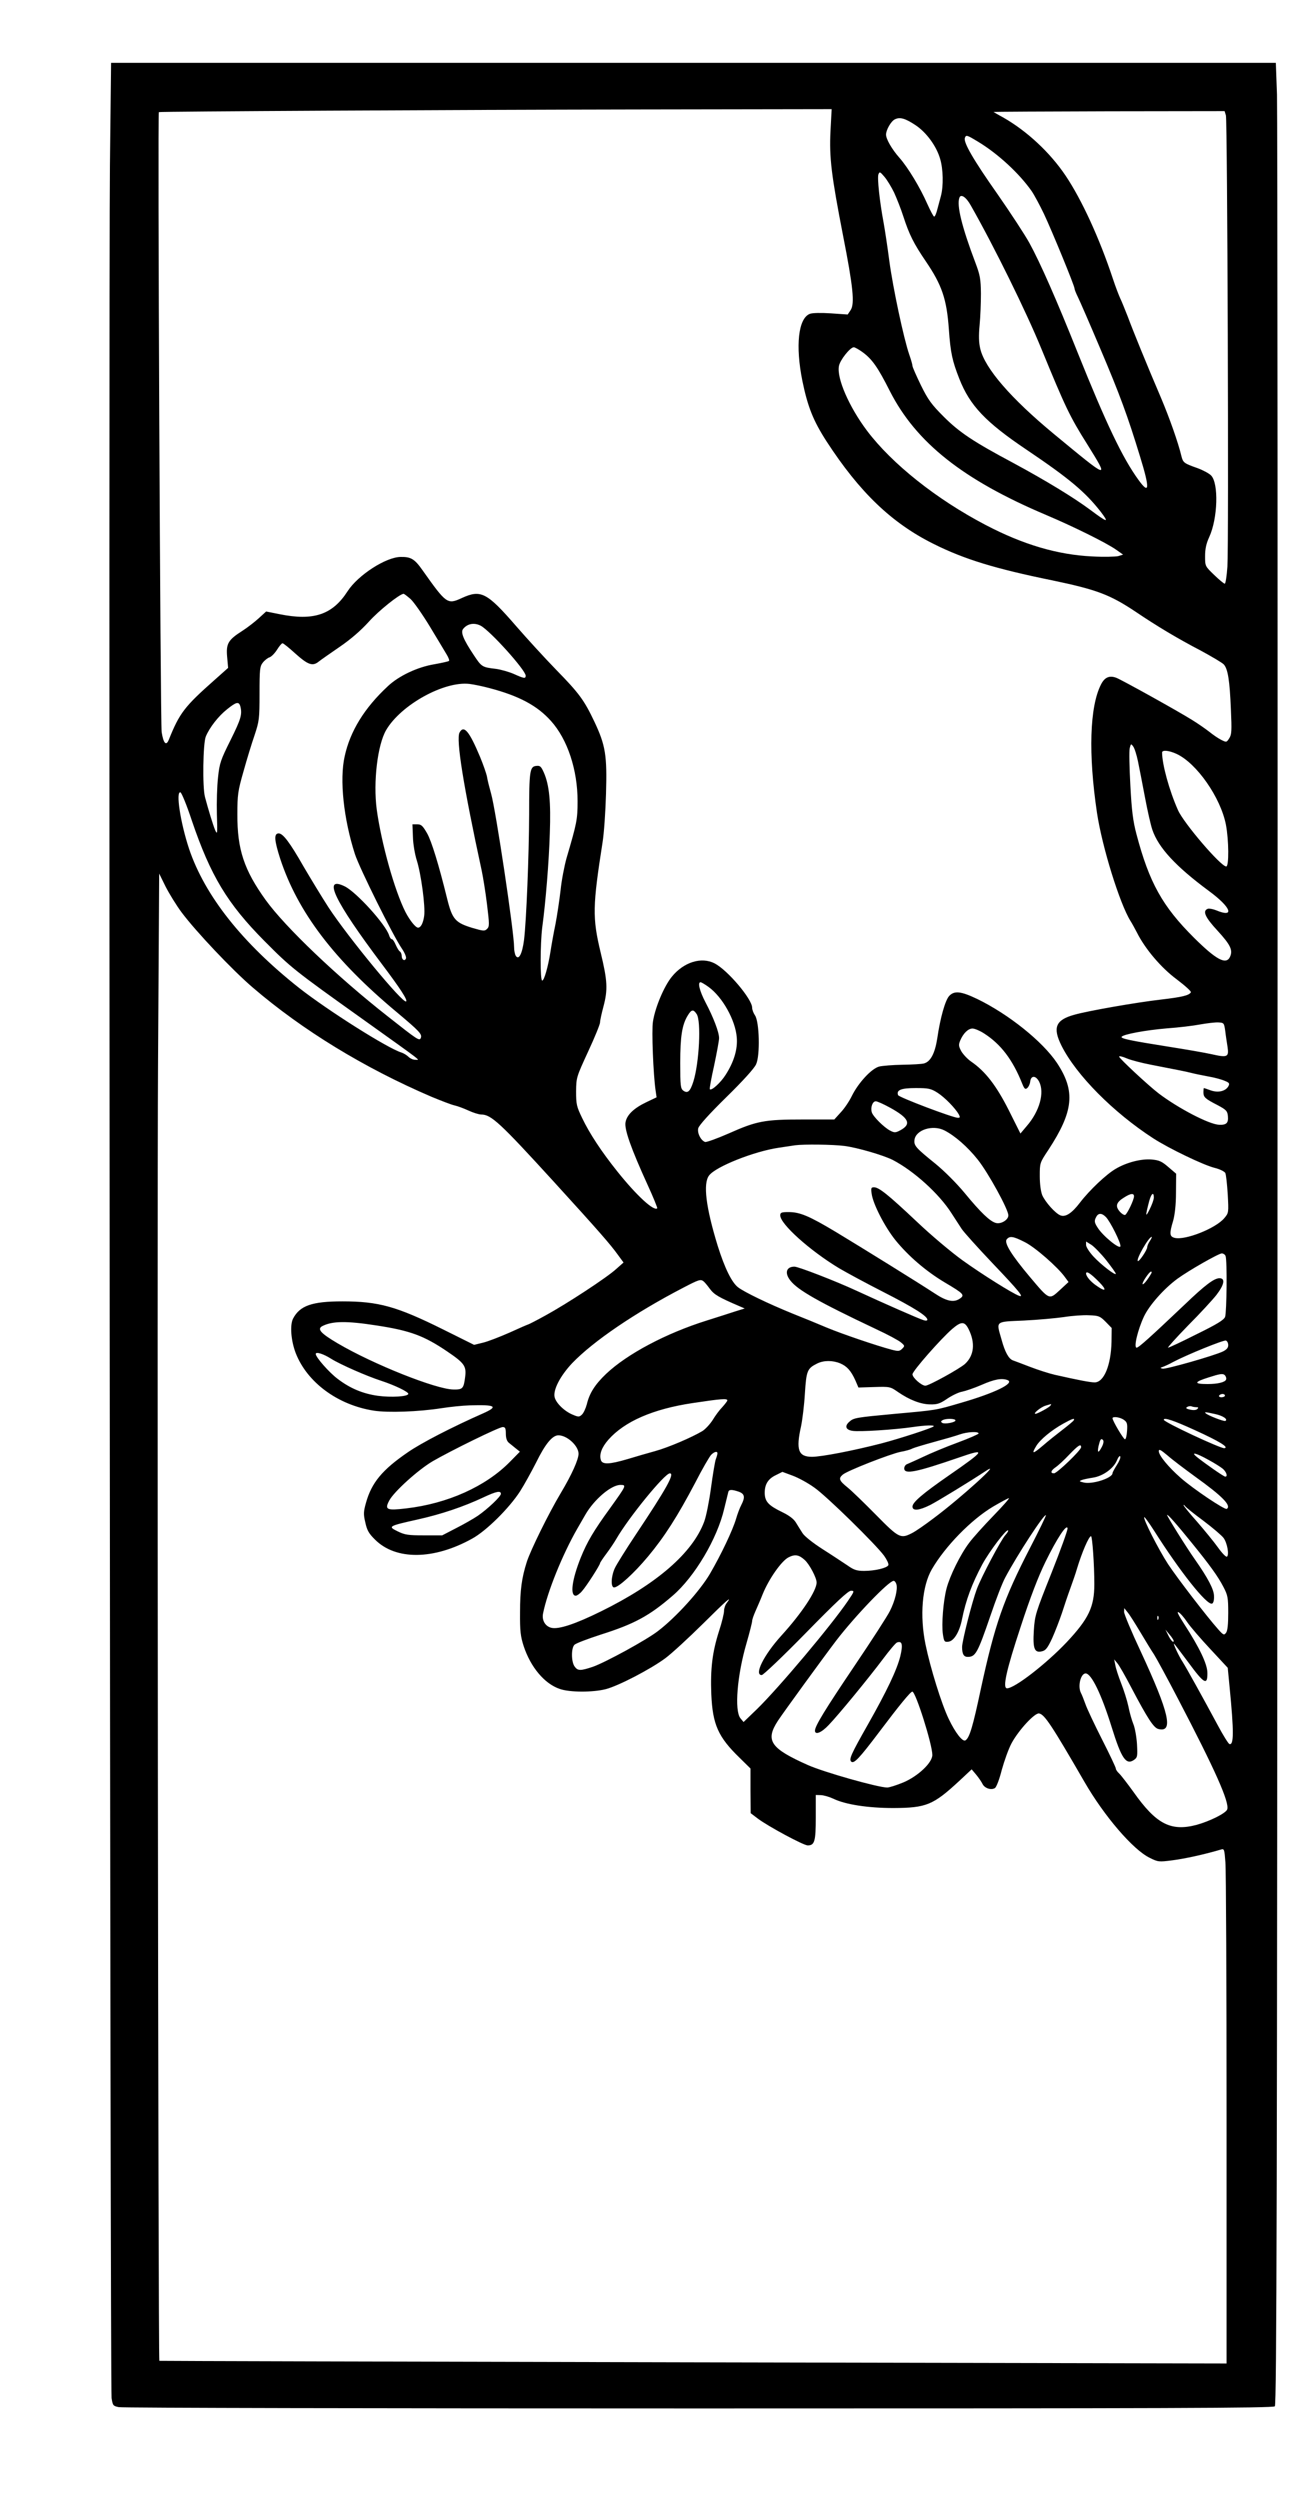 <?xml version="1.0" encoding="UTF-8" standalone="yes"?>
<svg version="1.0" xmlns="http://www.w3.org/2000/svg" width="588pt" height="1134pt" viewBox="0 0 784 1512" preserveAspectRatio="xMidYMid meet">
  <g transform="translate(0,1512) scale(0.1,-0.1)" fill="#000000" stroke="none">
    <path d="M665 14118 c-8 -749 1 -13433 10 -13500 7 -45 9 -48 43 -55 21 -5
1599 -8 3509 -8 2835 0 3474 2 3485 13 11 11 14 1265 16 6900 2 3788 0 6974
-3 7080 l-7 192 -3523 0 -3523 0 -7 -622z m4359 210 c-8 -162 5 -267 76 -633
61 -310 71 -412 46 -450 l-18 -27 -101 7 c-62 4 -112 3 -128 -3 -70 -27 -88
-193 -45 -406 32 -156 66 -241 146 -365 200 -308 394 -494 647 -620 186 -93
372 -150 720 -221 268 -56 348 -86 505 -191 126 -85 249 -159 391 -233 68 -37
131 -74 140 -84 25 -27 36 -98 43 -269 6 -133 5 -155 -10 -178 -16 -25 -17
-25 -49 -9 -18 9 -50 31 -72 49 -22 17 -69 50 -105 72 -90 56 -425 242 -457
254 -42 16 -71 3 -93 -41 -68 -134 -77 -418 -24 -775 31 -207 138 -551 203
-655 9 -14 26 -45 39 -70 49 -98 146 -213 241 -283 50 -38 89 -73 85 -78 -11
-19 -54 -29 -182 -44 -147 -17 -441 -68 -524 -92 -112 -31 -131 -77 -77 -186
89 -178 314 -405 557 -562 95 -61 302 -161 371 -178 29 -7 57 -21 63 -30 5 -9
11 -67 15 -129 6 -112 6 -113 -21 -145 -52 -62 -237 -135 -300 -119 -31 8 -33
25 -9 104 10 37 17 96 17 171 l1 113 -48 41 c-39 34 -56 41 -101 45 -62 5
-150 -17 -216 -56 -56 -32 -158 -128 -217 -205 -49 -64 -87 -89 -118 -77 -31
12 -92 81 -110 122 -9 23 -15 68 -15 116 0 79 0 80 52 158 153 234 165 355 52
526 -87 130 -293 295 -483 387 -98 47 -138 51 -169 18 -24 -26 -54 -132 -72
-256 -14 -90 -40 -141 -80 -152 -14 -4 -72 -7 -130 -8 -58 -1 -122 -6 -142
-11 -47 -13 -126 -99 -165 -178 -15 -31 -45 -76 -67 -99 l-39 -43 -191 0
c-232 0 -278 -9 -449 -85 -71 -31 -135 -54 -142 -51 -26 10 -48 54 -41 83 5
18 66 86 170 188 99 97 170 175 180 199 25 53 20 258 -7 296 -9 13 -17 34 -17
46 0 52 -148 227 -227 268 -80 41 -187 8 -259 -81 -46 -56 -101 -185 -114
-271 -9 -50 2 -322 16 -417 l6 -41 -61 -29 c-76 -36 -119 -77 -127 -122 -8
-42 34 -160 133 -377 35 -76 61 -141 59 -143 -20 -20 -126 78 -241 222 -97
121 -169 231 -213 323 -34 70 -37 84 -37 162 1 84 2 87 73 241 40 86 72 165
72 176 0 11 9 53 20 94 28 105 25 158 -17 331 -50 209 -48 279 12 663 9 55 18
188 21 295 7 232 -3 293 -70 435 -62 131 -93 173 -232 315 -67 69 -176 188
-242 264 -176 203 -213 222 -327 170 -89 -41 -94 -37 -240 169 -47 67 -70 80
-131 79 -90 -1 -258 -110 -321 -207 -92 -143 -206 -181 -413 -139 l-80 16 -45
-41 c-24 -22 -69 -57 -99 -76 -86 -55 -99 -77 -92 -157 l6 -67 -82 -73 c-182
-161 -212 -200 -277 -362 -16 -39 -32 -22 -43 46 -8 51 -25 3746 -17 3750 8 4
1753 14 2897 16 l1173 2 -7 -132z m2392 94 c9 -34 18 -2590 9 -2729 -4 -57
-11 -103 -16 -103 -5 0 -34 24 -64 53 -55 53 -55 53 -55 114 0 43 7 76 25 115
52 113 58 326 11 373 -12 12 -49 32 -82 44 -82 29 -87 33 -97 72 -19 81 -73
233 -122 349 -89 208 -172 412 -203 496 -17 43 -37 93 -45 109 -8 17 -29 71
-45 120 -81 244 -188 477 -286 623 -95 141 -234 270 -378 352 -32 17 -58 33
-58 33 0 1 315 3 699 4 l699 1 8 -26z m-1876 -60 c65 -44 125 -126 147 -202
19 -62 21 -165 5 -225 -6 -22 -16 -59 -22 -82 -6 -24 -14 -43 -19 -43 -4 0
-22 34 -41 76 -44 100 -117 221 -170 281 -45 51 -80 112 -80 139 0 28 30 81
53 92 31 16 64 6 127 -36z m375 -98 c123 -74 252 -194 326 -300 17 -25 50 -87
74 -137 50 -106 185 -435 185 -451 0 -6 9 -29 20 -51 11 -22 72 -162 135 -311
120 -282 167 -411 241 -653 61 -198 58 -236 -9 -143 -96 132 -195 339 -368
770 -128 320 -226 543 -292 663 -25 46 -112 179 -192 294 -148 210 -208 315
-198 341 7 19 10 19 78 -22z m-506 -309 c15 -33 41 -98 56 -145 35 -108 63
-164 136 -271 97 -143 126 -227 139 -410 10 -143 21 -192 63 -299 64 -163 159
-263 409 -431 255 -172 352 -253 446 -373 54 -71 43 -68 -63 11 -101 75 -267
176 -463 282 -244 130 -328 186 -423 281 -74 74 -94 101 -138 190 -28 58 -51
110 -51 117 0 7 -9 39 -20 70 -33 96 -98 401 -120 564 -11 85 -27 190 -35 234
-24 128 -39 270 -31 291 7 17 10 16 37 -16 16 -19 42 -62 58 -95z m464 -78
c140 -246 336 -644 427 -867 145 -353 171 -408 276 -575 136 -219 138 -219
-200 60 -260 215 -418 397 -446 516 -9 38 -10 78 -4 143 5 50 8 136 8 191 -1
87 -5 111 -33 185 -82 217 -115 349 -97 395 9 24 41 3 69 -48z m-656 -886 c58
-42 93 -91 166 -236 159 -312 443 -537 947 -750 163 -69 359 -166 420 -208
l44 -31 -29 -9 c-17 -4 -88 -6 -158 -2 -209 10 -417 71 -646 191 -296 155
-565 369 -716 569 -109 145 -184 318 -170 391 6 36 68 114 90 114 6 0 30 -13
52 -29z m-2734 -1493 c20 -18 73 -94 118 -168 45 -74 90 -150 101 -168 11 -18
18 -36 14 -39 -3 -3 -43 -12 -88 -20 -103 -17 -215 -70 -282 -133 -142 -132
-228 -272 -261 -424 -32 -142 -6 -379 62 -591 28 -86 231 -494 283 -570 18
-26 29 -53 26 -61 -8 -20 -26 -8 -26 16 0 10 -5 22 -11 26 -6 3 -17 22 -25 40
-8 19 -18 34 -23 34 -6 0 -13 10 -17 23 -20 66 -199 263 -269 297 -136 66 -63
-87 225 -470 113 -150 156 -217 147 -226 -17 -18 -350 386 -470 569 -40 62
-108 174 -152 249 -81 142 -123 198 -149 198 -30 0 -27 -41 9 -153 106 -323
327 -613 705 -928 137 -115 154 -133 146 -155 -8 -21 -16 -16 -201 130 -306
240 -619 539 -737 702 -132 183 -173 308 -172 519 0 119 3 141 37 260 20 72
50 170 67 219 28 85 30 98 30 252 0 147 2 164 20 187 11 14 30 29 41 32 11 4
31 24 45 46 13 21 28 39 33 39 5 0 39 -27 75 -60 79 -71 107 -81 144 -51 15
12 73 52 128 90 66 45 128 99 175 151 60 67 184 166 210 169 3 1 22 -14 42
-31z m425 -162 c58 -31 272 -269 272 -302 0 -19 -9 -18 -71 10 -30 13 -79 27
-109 31 -84 10 -86 11 -135 85 -62 93 -80 137 -63 157 26 32 67 39 106 19z
m52 -377 c179 -47 290 -106 373 -199 100 -111 161 -295 161 -485 0 -112 -5
-134 -67 -345 -13 -47 -30 -134 -36 -195 -7 -60 -21 -153 -31 -205 -11 -52
-24 -126 -30 -165 -14 -90 -38 -175 -50 -175 -13 0 -12 221 0 320 21 154 41
400 46 570 7 190 -3 293 -36 368 -17 38 -23 43 -47 40 -38 -4 -42 -32 -42
-293 -1 -248 -17 -647 -31 -760 -11 -84 -32 -124 -50 -95 -5 8 -10 31 -10 51
0 92 -111 832 -139 929 -10 36 -22 82 -25 103 -4 20 -23 74 -42 120 -65 155
-98 195 -124 147 -22 -41 23 -322 134 -835 8 -38 23 -129 32 -203 15 -122 15
-135 1 -149 -15 -15 -22 -14 -88 5 -105 32 -123 52 -154 177 -51 207 -94 347
-121 395 -27 47 -36 55 -60 55 l-29 0 3 -77 c1 -43 12 -105 23 -140 26 -81 53
-280 45 -337 -6 -43 -20 -71 -37 -71 -15 0 -50 44 -76 94 -66 130 -146 416
-174 621 -22 167 5 391 57 480 89 152 350 297 504 279 25 -3 79 -14 120 -25z
m-1506 -111 c12 -48 4 -76 -59 -203 -60 -120 -67 -140 -76 -226 -6 -52 -9
-152 -7 -223 4 -120 3 -127 -11 -95 -13 32 -40 120 -61 199 -16 59 -12 325 5
366 23 55 76 123 129 165 56 45 71 48 80 17z m5430 -332 c8 -39 27 -136 42
-216 15 -80 35 -169 45 -198 37 -109 142 -222 342 -370 135 -99 159 -165 44
-117 -20 8 -43 12 -51 9 -33 -13 -16 -51 59 -132 79 -86 94 -118 76 -158 -23
-51 -83 -19 -218 115 -191 190 -271 334 -348 626 -21 79 -29 142 -37 295 -6
108 -8 209 -4 225 7 28 8 29 21 11 8 -10 21 -51 29 -90z m233 45 c122 -56 267
-264 299 -428 18 -95 19 -253 2 -253 -33 0 -258 263 -292 341 -53 119 -96 277
-96 348 0 17 41 13 87 -8z m-5957 -402 c114 -336 216 -504 439 -729 161 -162
178 -176 596 -474 378 -270 345 -245 318 -245 -13 -1 -32 8 -42 18 -10 10 -30
22 -43 26 -84 26 -443 253 -618 390 -344 272 -570 557 -666 841 -53 160 -82
352 -52 342 7 -3 38 -78 68 -169z m-61 -557 c85 -114 306 -348 430 -454 302
-259 676 -487 1082 -661 58 -24 120 -48 139 -52 18 -4 56 -18 84 -31 28 -13
63 -24 77 -24 60 0 113 -49 438 -405 278 -305 344 -381 390 -445 l33 -45 -44
-39 c-58 -53 -300 -211 -426 -280 -56 -31 -105 -56 -108 -56 -2 0 -53 -22
-112 -49 -59 -26 -131 -54 -161 -61 l-53 -13 -187 93 c-282 140 -391 170 -610
170 -184 0 -257 -26 -298 -104 -20 -39 -13 -133 16 -209 69 -177 254 -314 473
-348 85 -13 269 -7 409 15 52 8 128 16 169 17 159 5 177 -6 83 -48 -188 -83
-374 -179 -455 -235 -155 -106 -220 -184 -254 -306 -15 -54 -16 -69 -4 -119
10 -47 21 -67 59 -104 125 -125 355 -123 587 6 86 47 224 184 290 286 26 41
69 119 97 174 55 112 98 165 135 165 53 0 122 -64 122 -112 -1 -36 -40 -124
-108 -238 -74 -124 -182 -344 -205 -415 -31 -97 -41 -172 -41 -305 -1 -114 3
-146 22 -205 42 -127 126 -228 219 -259 60 -21 200 -21 278 -1 77 20 271 121
360 187 39 29 141 123 228 209 143 142 182 176 142 123 -8 -10 -15 -31 -15
-46 0 -15 -13 -70 -30 -121 -41 -129 -53 -228 -47 -383 8 -183 41 -258 171
-384 l66 -65 0 -135 1 -135 45 -34 c63 -47 275 -161 300 -161 42 0 49 24 49
169 l0 136 32 -1 c18 -1 52 -11 75 -22 73 -35 209 -56 363 -56 199 1 240 18
397 163 l76 71 27 -32 c15 -18 32 -43 38 -55 12 -27 53 -41 76 -26 9 6 27 53
41 109 15 54 41 128 60 163 43 79 140 184 166 179 33 -6 76 -71 275 -415 119
-206 294 -410 394 -458 50 -25 55 -26 138 -15 72 9 196 36 293 65 20 6 21 2
27 -77 4 -46 7 -746 7 -1557 l0 -1474 -3227 7 c-1775 4 -3228 8 -3229 9 -7 9
-14 6901 -8 7825 l7 1169 39 -79 c22 -43 65 -113 97 -156z m3188 -451 c84 -61
162 -201 170 -305 6 -71 -17 -148 -68 -227 -30 -47 -85 -97 -95 -86 -3 2 9 67
26 143 16 76 30 151 30 166 0 36 -34 125 -82 216 -36 69 -49 122 -30 122 5 0
27 -13 49 -29z m-73 -163 c29 -41 16 -297 -20 -410 -19 -59 -34 -72 -60 -54
-17 13 -19 28 -19 168 0 160 11 230 45 286 23 38 34 40 54 10z m3198 -103 c3
-27 10 -71 14 -97 9 -61 -1 -65 -98 -43 -40 9 -156 29 -258 45 -227 36 -292
49 -285 60 10 15 144 40 274 51 71 5 162 16 203 24 40 7 89 13 108 12 34 -2
35 -3 42 -52z m-1460 -14 c102 -65 174 -159 232 -305 13 -32 19 -36 30 -26 8
6 16 23 18 38 4 39 33 40 54 1 34 -67 3 -179 -75 -269 l-38 -45 -71 142 c-75
148 -141 234 -227 293 -22 15 -49 44 -60 63 -16 30 -17 39 -6 65 18 43 48 72
74 72 13 0 44 -13 69 -29z m1011 -190 c179 -35 201 -39 242 -49 22 -6 69 -15
105 -22 36 -6 80 -18 98 -26 28 -11 32 -16 23 -33 -17 -30 -61 -41 -107 -25
-21 8 -40 14 -41 14 -2 0 -3 -11 -3 -25 0 -30 9 -39 85 -78 53 -28 60 -36 63
-66 4 -42 -8 -55 -53 -53 -60 2 -246 99 -365 189 -63 48 -240 213 -240 223 0
5 20 1 45 -10 25 -11 91 -28 148 -39z m-1292 -169 c45 -29 108 -94 129 -131 9
-17 8 -21 -5 -21 -30 0 -357 124 -362 137 -12 31 18 43 106 43 78 0 92 -3 132
-28z m-286 -91 c114 -63 130 -99 62 -136 -30 -16 -36 -16 -63 -2 -36 19 -102
84 -110 110 -9 29 4 67 24 67 9 0 49 -18 87 -39z m328 -137 c63 -32 140 -99
202 -177 63 -79 185 -301 185 -337 0 -27 -44 -54 -75 -46 -36 9 -93 64 -190
182 -50 60 -122 132 -177 177 -118 95 -130 109 -126 143 7 61 110 94 181 58z
m-605 -94 c78 -10 236 -56 293 -85 127 -66 280 -204 355 -322 21 -32 48 -74
61 -94 13 -20 96 -112 184 -205 166 -174 197 -213 163 -200 -39 14 -224 130
-341 214 -68 49 -192 153 -279 236 -172 162 -227 206 -257 206 -17 0 -19 -5
-14 -39 8 -62 79 -200 144 -281 79 -97 185 -188 299 -256 115 -68 123 -76 88
-99 -36 -23 -79 -14 -151 34 -88 58 -441 277 -597 371 -162 97 -217 120 -286
120 -43 0 -50 -3 -50 -20 0 -52 178 -212 355 -319 44 -26 166 -92 272 -146
182 -93 263 -144 263 -166 0 -6 -10 -7 -22 -3 -28 8 -250 106 -408 179 -123
57 -350 145 -374 145 -50 0 -61 -39 -24 -85 45 -57 169 -128 518 -293 69 -32
136 -68 150 -80 24 -20 24 -22 8 -38 -16 -16 -23 -17 -65 -6 -87 23 -297 94
-393 134 -52 22 -144 60 -205 84 -150 61 -292 130 -330 159 -38 29 -81 116
-123 250 -72 234 -90 379 -52 427 42 54 272 145 420 167 41 6 86 13 100 15 52
7 228 5 298 -4z m1752 -305 c0 -20 -39 -103 -53 -112 -6 -3 -21 6 -34 21 -28
33 -20 56 30 86 38 24 57 25 57 5z m120 -7 c0 -13 -12 -45 -26 -73 -25 -50
-26 -41 -3 48 13 49 29 63 29 25z m-290 -118 c26 -26 92 -158 88 -177 -4 -21
-108 64 -138 113 -19 29 -21 40 -11 60 13 29 34 31 61 4z m-492 -151 c62 -30
201 -152 244 -212 l22 -30 -53 -49 c-65 -60 -62 -61 -181 80 -111 132 -157
206 -140 227 18 22 39 19 108 -16z m758 6 c-9 -13 -16 -30 -16 -37 0 -17 -50
-91 -57 -84 -11 11 66 146 84 146 3 0 -2 -11 -11 -25z m-264 -116 c32 -41 58
-77 58 -82 0 -14 -89 54 -136 105 -24 26 -44 57 -44 69 l0 21 32 -20 c17 -11
58 -53 90 -93z m722 25 c10 -25 7 -340 -3 -368 -8 -19 -47 -43 -173 -105 -89
-45 -166 -81 -172 -81 -5 0 49 60 120 133 72 72 149 156 172 185 48 62 56 102
19 102 -32 0 -87 -41 -209 -158 -213 -202 -280 -262 -292 -262 -19 0 6 106 44
188 32 68 121 169 203 229 67 49 249 153 268 153 9 0 20 -7 23 -16z m-764
-158 c47 -48 40 -61 -13 -24 -38 25 -66 58 -67 76 0 19 28 1 80 -52z m314 52
c-21 -37 -47 -69 -52 -64 -6 7 40 76 51 76 5 0 5 -6 1 -12z m-2709 -46 c6 -4
23 -24 39 -46 27 -36 53 -51 181 -106 l30 -13 -55 -17 c-30 -10 -109 -35 -175
-56 -246 -77 -481 -202 -608 -322 -68 -65 -101 -117 -117 -184 -7 -26 -20 -54
-30 -63 -16 -15 -21 -15 -56 0 -51 21 -101 71 -109 106 -10 44 35 130 107 206
127 132 379 304 672 456 92 48 104 52 121 39z m2433 -245 l37 -38 -1 -83 c-3
-143 -46 -246 -102 -246 -26 0 -95 13 -241 46 -35 8 -103 30 -150 48 -47 18
-94 36 -103 39 -26 9 -49 51 -69 125 -33 116 -42 108 134 116 83 4 193 14 242
21 50 8 118 13 153 11 58 -2 66 -5 100 -39z m-4408 -23 c202 -31 285 -62 424
-156 105 -71 118 -89 110 -154 -9 -72 -15 -78 -71 -77 -105 1 -486 153 -700
279 -102 60 -126 86 -94 104 60 31 145 33 331 4z m3579 -21 c42 -84 34 -160
-21 -211 -32 -29 -218 -132 -240 -132 -23 0 -78 48 -78 69 0 20 172 215 240
274 55 47 75 47 99 0z m1571 -98 c0 -16 -10 -27 -32 -38 -55 -26 -346 -109
-365 -104 -16 4 -16 5 2 11 11 4 38 16 59 28 85 45 309 136 322 131 8 -3 14
-15 14 -28z m-5427 -82 c54 -34 213 -104 302 -133 83 -27 165 -67 165 -79 0
-17 -103 -23 -185 -12 -91 13 -167 45 -242 102 -52 39 -133 131 -133 151 0 15
46 1 93 -29z m3080 -28 c40 -17 65 -44 92 -104 l18 -42 96 3 c94 3 97 2 143
-30 70 -48 137 -74 194 -75 43 -1 60 4 105 35 30 20 70 39 90 42 20 4 73 22
117 41 77 34 122 42 157 29 46 -18 -76 -78 -280 -137 -157 -46 -145 -44 -400
-67 -236 -22 -251 -24 -277 -48 -30 -26 -22 -49 19 -55 40 -7 255 7 365 23 74
11 134 13 126 4 -12 -11 -202 -73 -316 -103 -171 -44 -362 -81 -420 -81 -83 0
-98 42 -66 185 8 39 19 127 23 197 9 139 14 152 74 182 40 20 94 20 140 1z
m2334 -98 c-6 -16 -50 -27 -112 -27 -85 0 -83 12 6 40 68 22 87 25 98 14 7 -7
11 -19 8 -27z m-7 -97 c0 -5 -9 -10 -21 -10 -11 0 -17 5 -14 10 3 6 13 10 21
10 8 0 14 -4 14 -10z m-3010 -29 c0 -4 -14 -22 -30 -40 -17 -17 -43 -52 -59
-79 -17 -26 -45 -56 -63 -67 -64 -38 -204 -98 -283 -120 -44 -12 -120 -34
-169 -49 -109 -32 -152 -34 -161 -6 -11 35 5 77 45 123 98 111 270 186 510
222 173 26 210 29 210 16z m1955 -31 c-7 -11 -79 -50 -91 -50 -18 0 33 41 60
49 17 5 32 10 34 10 2 1 0 -4 -3 -9z m883 -10 c12 0 13 -3 5 -11 -7 -7 -24 -8
-43 -4 -24 5 -29 10 -19 16 8 5 20 7 27 4 8 -3 21 -5 30 -5z m111 -41 c48 -10
81 -32 64 -42 -8 -5 -106 33 -119 46 -10 9 -4 9 55 -4z m-551 -35 c20 -14 23
-23 20 -67 -2 -29 -7 -52 -13 -51 -9 1 -74 110 -75 127 0 13 45 7 68 -9z
m-1018 -4 c0 -12 -65 -24 -80 -15 -9 6 -9 10 1 16 19 12 79 11 79 -1z m715 0
c-3 -5 -34 -31 -68 -57 -34 -26 -88 -69 -119 -96 -61 -52 -70 -52 -39 -1 24
39 92 95 162 134 56 31 74 37 64 20z m736 -60 c147 -67 205 -103 176 -108 -20
-4 -367 158 -367 172 0 16 60 -4 191 -64z m-4171 -20 c0 -26 6 -45 18 -55 9
-7 28 -23 42 -34 l25 -20 -60 -61 c-146 -149 -377 -253 -628 -282 -118 -14
-132 -8 -102 48 29 54 174 185 262 237 112 65 402 207 424 207 15 0 19 -7 19
-40z m2860 1 c0 -4 -57 -29 -127 -55 -71 -26 -164 -65 -208 -86 -44 -21 -88
-40 -97 -44 -10 -3 -18 -15 -18 -26 0 -38 71 -24 332 66 167 58 159 44 -61
-108 -160 -111 -221 -163 -221 -189 0 -28 40 -24 108 10 48 25 240 142 335
205 109 73 -149 -162 -317 -287 -50 -38 -108 -78 -128 -88 -70 -36 -80 -31
-218 109 -69 70 -146 145 -172 166 -52 42 -57 55 -30 78 25 23 289 126 350
138 29 5 61 14 71 20 10 5 70 23 132 40 63 17 132 37 154 45 45 16 115 20 115
6z m746 -80 c-21 -40 -29 -40 -21 2 10 42 15 51 27 39 6 -6 4 -21 -6 -41z
m-126 -3 c0 -18 -146 -158 -164 -158 -24 0 -19 17 10 37 15 10 52 44 82 76 55
57 72 68 72 45z m690 -178 c166 -119 221 -176 191 -195 -12 -7 -199 118 -278
187 -74 65 -133 136 -133 162 0 15 11 9 53 -26 28 -25 104 -82 167 -128z
m-2890 141 c0 -5 -4 -21 -10 -36 -5 -14 -18 -92 -29 -173 -11 -81 -29 -172
-41 -204 -70 -189 -287 -377 -625 -543 -156 -77 -257 -110 -300 -99 -37 9 -58
46 -50 86 26 131 117 356 207 513 19 33 41 71 49 85 53 92 156 180 212 180 38
0 37 -2 -62 -140 -101 -139 -139 -204 -178 -300 -53 -133 -66 -230 -30 -230 7
0 25 12 38 28 25 27 109 158 109 169 0 3 17 29 38 57 21 28 48 68 60 89 75
130 293 397 324 397 31 0 -19 -90 -205 -369 -60 -90 -118 -183 -128 -205 -23
-51 -25 -116 -4 -116 26 0 119 84 205 187 100 120 178 242 286 447 42 82 86
158 96 168 19 19 38 24 38 9z m2968 -38 c37 -20 77 -45 90 -56 22 -20 30 -47
14 -47 -9 0 -122 79 -172 119 -40 33 -4 24 68 -16z m-552 -33 c-14 -22 -26
-44 -26 -49 0 -30 -125 -70 -176 -56 -26 6 -27 8 -9 15 11 4 41 10 67 14 59 9
123 54 144 103 9 22 18 32 21 25 3 -7 -7 -31 -21 -52z m-1830 -136 c76 -53
372 -344 422 -412 17 -24 29 -49 26 -57 -7 -17 -80 -35 -147 -35 -44 0 -62 6
-100 33 -26 17 -93 62 -150 98 -58 37 -111 79 -122 97 -11 17 -29 46 -40 64
-13 22 -41 43 -82 63 -83 40 -105 63 -107 113 -1 54 19 88 67 111 l40 20 62
-23 c35 -13 94 -45 131 -72z m-457 -25 c36 -13 40 -33 15 -81 -9 -17 -23 -54
-31 -82 -21 -71 -90 -216 -158 -333 -61 -104 -205 -263 -315 -347 -70 -54
-317 -189 -394 -216 -75 -25 -91 -25 -110 2 -21 29 -21 112 -1 131 8 9 80 36
160 62 202 64 293 113 434 235 133 114 270 345 312 526 12 49 23 95 25 102 4
15 22 15 63 1z m-1439 -13 c0 -16 -78 -90 -140 -133 -25 -17 -83 -50 -130 -74
l-85 -44 -110 0 c-96 0 -116 3 -159 24 -61 30 -58 32 121 72 143 32 277 77
398 134 77 36 105 42 105 21z m2979 -133 c-58 -60 -124 -133 -146 -163 -54
-71 -117 -200 -137 -276 -20 -77 -31 -217 -22 -278 7 -44 9 -47 34 -44 33 4
67 60 82 138 23 114 60 213 122 329 44 81 147 216 156 206 3 -3 -4 -15 -16
-28 -26 -28 -145 -252 -173 -327 -28 -75 -89 -314 -89 -350 0 -43 10 -60 34
-60 47 0 60 23 136 245 36 106 74 204 91 235 74 139 236 387 246 377 2 -3 -41
-92 -96 -198 -161 -312 -213 -463 -297 -850 -49 -231 -69 -299 -94 -314 -17
-10 -61 46 -101 130 -43 89 -111 308 -140 449 -36 175 -21 354 38 456 81 139
237 299 369 378 48 28 92 52 97 52 6 0 -37 -48 -94 -107z m1271 -30 c57 -43
112 -90 122 -104 22 -30 35 -103 20 -113 -6 -3 -30 22 -55 57 -25 35 -82 104
-126 155 -45 50 -81 95 -81 99 0 4 4 2 8 -4 4 -7 55 -48 112 -90z m-71 -133
c108 -133 159 -203 192 -267 26 -50 29 -64 29 -157 0 -68 -4 -108 -13 -120
-12 -16 -16 -15 -48 21 -67 75 -247 309 -303 394 -58 89 -153 276 -144 284 2
3 29 -34 59 -81 157 -248 319 -452 351 -442 8 3 13 20 12 45 0 41 -37 110
-116 223 -51 72 -168 260 -168 268 1 9 56 -53 149 -168z m-848 -182 c-97 -243
-101 -257 -107 -348 -7 -111 4 -138 50 -126 22 5 34 21 61 79 18 40 44 108 59
152 14 44 37 112 51 150 14 39 32 90 39 115 31 103 73 200 86 200 8 0 20 -174
20 -290 0 -138 -34 -209 -167 -351 -124 -131 -315 -279 -361 -279 -29 0 -4
111 83 374 57 175 106 302 149 390 70 143 129 232 134 204 2 -10 -42 -131 -97
-270z m-1493 78 c29 -26 72 -108 72 -136 0 -50 -90 -186 -213 -321 -107 -118
-167 -239 -119 -239 9 0 128 113 267 255 183 187 256 255 273 255 22 0 21 -3
-19 -62 -103 -151 -418 -525 -549 -653 l-82 -79 -19 23 c-37 46 -20 259 37
454 19 66 34 126 34 134 0 9 9 34 19 57 10 23 31 70 45 106 37 91 113 200 156
222 39 20 63 16 98 -16z m555 -148 c8 -31 -9 -100 -40 -161 -14 -29 -109 -176
-211 -327 -182 -270 -242 -368 -242 -396 0 -28 39 -13 83 34 58 60 238 279
329 400 38 51 76 96 84 99 32 12 37 -13 20 -84 -21 -83 -81 -209 -197 -414
-101 -178 -114 -208 -100 -222 16 -16 49 19 169 178 122 162 190 245 201 245
20 0 121 -319 121 -383 0 -47 -86 -128 -175 -166 -41 -17 -85 -31 -98 -31 -55
0 -384 93 -480 136 -227 101 -259 148 -181 268 38 57 276 384 352 484 116 151
319 362 348 362 6 0 14 -10 17 -22z m1475 -288 c31 -52 68 -113 83 -135 14
-22 80 -143 146 -270 224 -429 311 -624 297 -667 -7 -23 -106 -72 -186 -94
-156 -41 -244 5 -381 199 -37 51 -76 102 -87 112 -11 10 -20 23 -20 30 0 6
-37 85 -83 175 -46 91 -92 188 -101 215 -10 28 -22 58 -27 67 -21 41 -1 119
29 118 35 -2 95 -126 157 -325 59 -190 87 -231 135 -198 21 15 22 21 18 97 -3
45 -13 99 -22 120 -9 22 -23 70 -30 107 -8 37 -28 100 -44 140 -16 41 -32 90
-35 109 l-7 35 19 -23 c11 -12 49 -79 86 -150 97 -184 134 -241 162 -248 94
-24 66 97 -106 468 -56 119 -101 227 -101 240 l1 23 20 -25 c12 -14 46 -68 77
-120z m284 60 c19 -28 82 -101 140 -163 l105 -113 11 -114 c27 -275 26 -356
-1 -347 -6 2 -38 53 -70 113 -92 171 -189 346 -213 384 -22 33 -58 110 -52
110 2 0 41 -52 88 -115 94 -128 115 -140 114 -62 0 53 -48 153 -140 295 -35
54 -47 79 -35 72 11 -5 35 -33 53 -60z m-175 18 c-3 -8 -6 -5 -6 6 -1 11 2 17
5 13 3 -3 4 -12 1 -19z m93 -131 c0 -16 -19 4 -34 36 l-16 32 25 -30 c14 -16
25 -34 25 -38z"/>
  </g>
</svg>